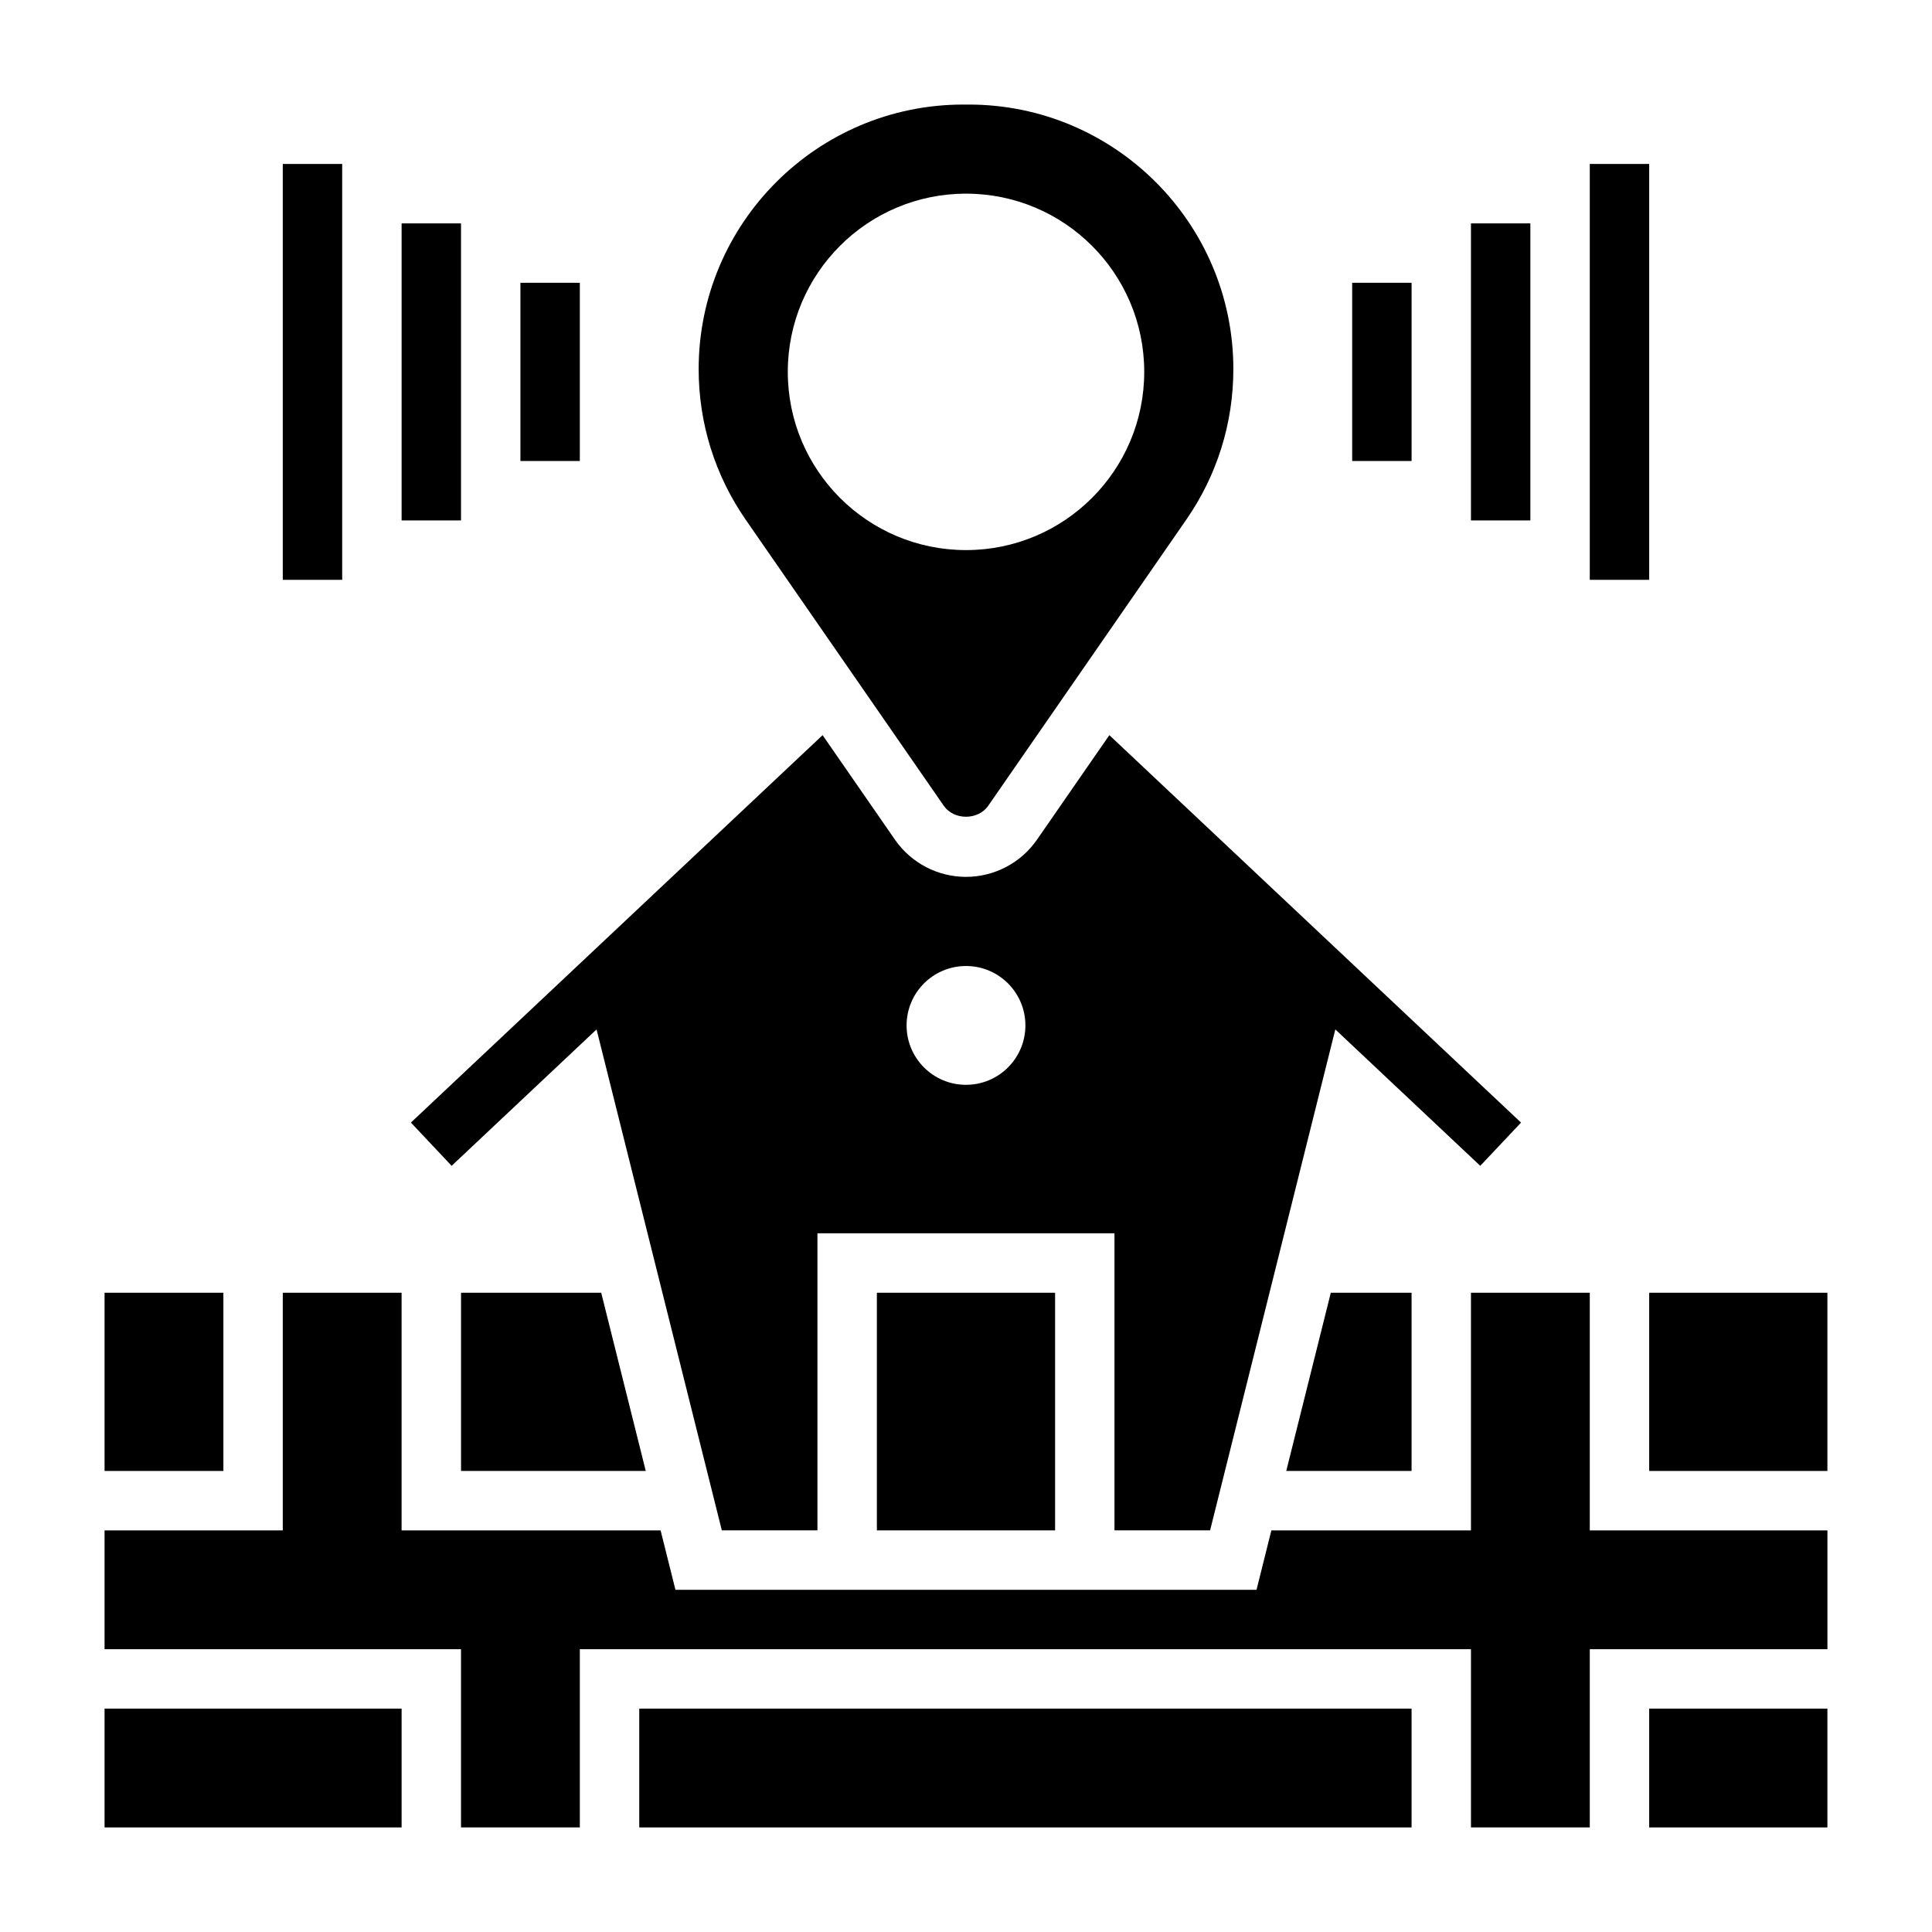 <?xml version="1.0" encoding="UTF-8"?>
<!-- Uploaded to: SVG Repo, www.svgrepo.com, Generator: SVG Repo Mixer Tools -->
<svg fill="#000000" width="800px" height="800px" version="1.1" viewBox="144 144 512 512" xmlns="http://www.w3.org/2000/svg">
 <g>
  <path d="m547.09 441.5-109.1-102.68-9.062 13.09-10.109 14.602c-4.269 6.176-11.309 9.867-18.824 9.867-7.519 0-14.555-3.691-18.828-9.863l-10.109-14.602-9.062-13.09-109.1 102.67 10.793 11.461 38.406-36.148 33.195 132.75h25.34v-78.719h78.719v78.719h25.34l33.188-132.75 38.406 36.148zm-147.09-10.012c-8.699 0-15.742-7.047-15.742-15.742 0-8.699 7.047-15.742 15.742-15.742 8.699 0 15.742 7.047 15.742 15.742 0 8.695-7.047 15.742-15.742 15.742z"/>
  <path d="m266.18 533.82h48.953l-11.809-47.234h-37.145z"/>
  <path d="m171.71 486.59h31.488v47.23h-31.488z"/>
  <path d="m394.12 357.55c2.668 3.856 9.094 3.856 11.762 0l52.5-75.84c8.16-11.766 12.469-25.566 12.469-39.895 0-38.656-31.449-70.105-70.109-70.105h-1.48c-38.66 0-70.109 31.449-70.109 70.105 0 14.328 4.305 28.125 12.461 39.902zm5.883-162.23c26.086 0 47.23 21.145 47.23 47.23 0 26.086-21.145 47.23-47.23 47.23s-47.23-21.145-47.23-47.23c-0.004-26.086 21.141-47.23 47.23-47.23z"/>
  <path d="m376.38 486.59h47.23v62.977h-47.23z"/>
  <path d="m518.08 533.82v-47.234h-21.402l-11.809 47.234z"/>
  <path d="m565.31 486.59h-31.488v62.977h-52.895l-3.934 15.746h-153.99l-3.938-15.746h-68.637v-62.977h-31.488v62.977h-47.23v31.488h94.465v47.234h31.488v-47.234h236.16v47.234h31.488v-47.234h62.977v-31.488h-62.977z"/>
  <path d="m581.05 486.59h47.23v47.23h-47.23z"/>
  <path d="m581.05 596.8h47.23v31.488h-47.23z"/>
  <path d="m313.41 596.8h204.67v31.488h-204.67z"/>
  <path d="m171.71 596.8h78.719v31.488h-78.719z"/>
  <path d="m502.34 218.94h15.742v47.23h-15.742z"/>
  <path d="m533.82 203.2h15.742v78.719h-15.742z"/>
  <path d="m565.31 187.45h15.742v110.21h-15.742z"/>
  <path d="m281.92 218.94h15.742v47.23h-15.742z"/>
  <path d="m250.43 203.2h15.742v78.719h-15.742z"/>
  <path d="m218.94 187.45h15.742v110.21h-15.742z"/>
 </g>
</svg>